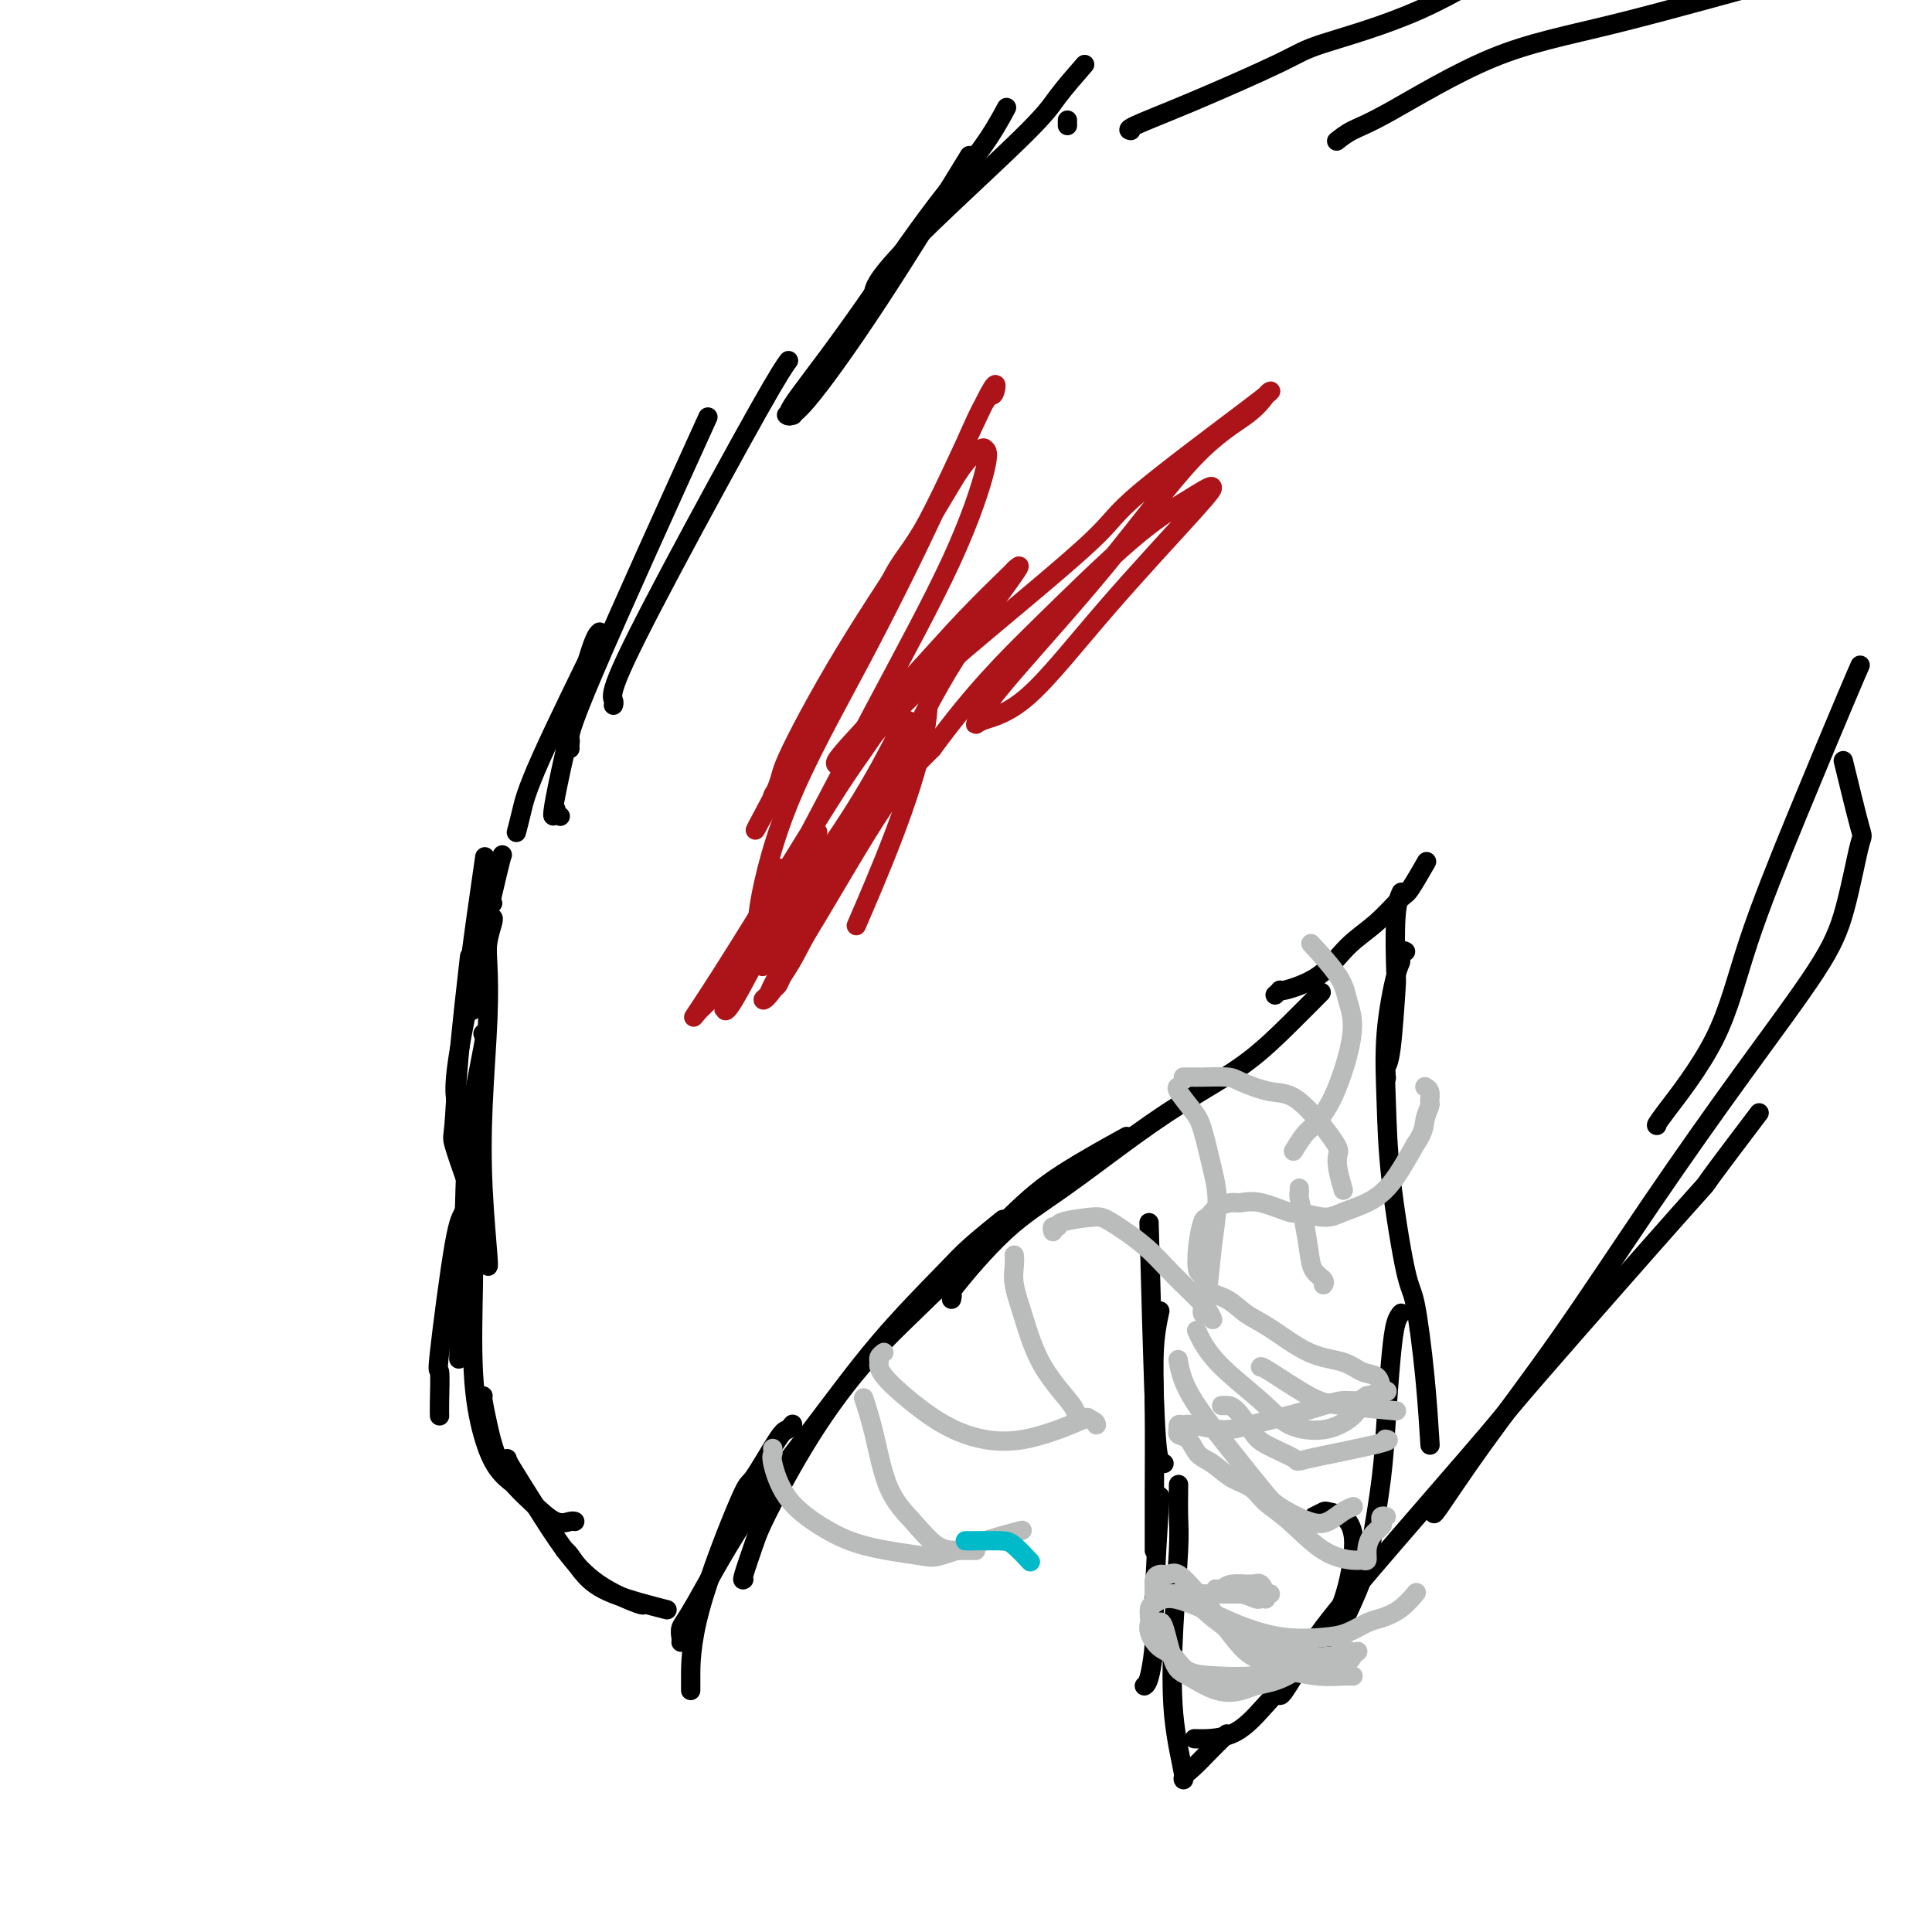 <svg viewBox='0 0 400 400' version='1.1' xmlns='http://www.w3.org/2000/svg' xmlns:xlink='http://www.w3.org/1999/xlink'><g fill='none' stroke='#000000' stroke-width='4' stroke-linecap='round' stroke-linejoin='round'><path d='M96,243c0.223,0.631 0.445,1.262 0,0c-0.445,-1.262 -1.559,-4.418 -2,-6c-0.441,-1.582 -0.211,-1.589 0,-4c0.211,-2.411 0.403,-7.226 1,-14c0.597,-6.774 1.599,-15.507 2,-19c0.401,-3.493 0.200,-1.747 0,0'/><path d='M97,229c0.118,0.033 0.235,0.065 0,0c-0.235,-0.065 -0.823,-0.228 -1,0c-0.177,0.228 0.058,0.846 0,1c-0.058,0.154 -0.408,-0.155 -1,-1c-0.592,-0.845 -1.427,-2.227 0,-11c1.427,-8.773 5.115,-24.939 7,-33c1.885,-8.061 1.967,-8.017 2,-8c0.033,0.017 0.016,0.009 0,0'/><path d='M99,208c-0.447,-0.103 -0.893,-0.207 -1,0c-0.107,0.207 0.126,0.724 0,1c-0.126,0.276 -0.611,0.311 -1,0c-0.389,-0.311 -0.682,-0.968 0,-7c0.682,-6.032 2.338,-17.438 3,-22c0.662,-4.562 0.331,-2.281 0,0'/><path d='M102,187c-0.452,-0.037 -0.904,-0.073 -1,0c-0.096,0.073 0.164,0.256 0,1c-0.164,0.744 -0.751,2.047 -1,3c-0.249,0.953 -0.160,1.554 0,1c0.160,-0.554 0.389,-2.265 1,-5c0.611,-2.735 1.603,-6.496 2,-8c0.397,-1.504 0.198,-0.752 0,0'/><path d='M107,172c-0.080,0.303 -0.159,0.606 0,0c0.159,-0.606 0.558,-2.121 1,-4c0.442,-1.879 0.927,-4.121 4,-11c3.073,-6.879 8.735,-18.394 11,-23c2.265,-4.606 1.132,-2.303 0,0'/><path d='M116,169c-0.465,-0.320 -0.930,-0.639 -1,-1c-0.070,-0.361 0.255,-0.762 0,0c-0.255,0.762 -1.089,2.689 0,-3c1.089,-5.689 4.101,-18.993 6,-26c1.899,-7.007 2.685,-7.716 3,-8c0.315,-0.284 0.157,-0.142 0,0'/><path d='M118,155c-0.016,-0.359 -0.032,-0.718 0,-1c0.032,-0.282 0.112,-0.488 0,-1c-0.112,-0.512 -0.415,-1.330 5,-14c5.415,-12.670 16.547,-37.191 21,-47c4.453,-9.809 2.226,-4.904 0,0'/><path d='M127,146c0.087,-0.277 0.174,-0.555 0,-1c-0.174,-0.445 -0.610,-1.059 1,-5c1.610,-3.941 5.267,-11.211 11,-22c5.733,-10.789 13.544,-25.097 18,-33c4.456,-7.903 5.559,-9.401 6,-10c0.441,-0.599 0.221,-0.300 0,0'/><path d='M163,86c-0.134,-0.081 -0.268,-0.163 0,0c0.268,0.163 0.938,0.569 4,-3c3.062,-3.569 8.517,-11.115 15,-21c6.483,-9.885 13.995,-22.110 17,-27c3.005,-4.890 1.502,-2.445 0,0'/><path d='M164,86c-0.058,0.016 -0.116,0.032 0,0c0.116,-0.032 0.406,-0.111 0,0c-0.406,0.111 -1.509,0.414 0,-2c1.509,-2.414 5.631,-7.545 11,-15c5.369,-7.455 11.986,-17.235 17,-24c5.014,-6.765 8.427,-10.514 11,-14c2.573,-3.486 4.307,-6.710 5,-8c0.693,-1.290 0.347,-0.645 0,0'/><path d='M181,62c0.040,-0.420 0.080,-0.840 0,-1c-0.080,-0.160 -0.280,-0.061 0,-1c0.280,-0.939 1.039,-2.914 7,-9c5.961,-6.086 17.124,-16.281 23,-22c5.876,-5.719 6.467,-6.963 8,-9c1.533,-2.037 4.010,-4.868 5,-6c0.990,-1.132 0.495,-0.566 0,0'/><path d='M221,25c0.000,-0.111 0.000,-0.222 0,0c0.000,0.222 0.000,0.778 0,1c0.000,0.222 0.000,0.111 0,0'/><path d='M102,190c0.111,0.063 0.222,0.127 0,1c-0.222,0.873 -0.779,2.557 -1,4c-0.221,1.443 -0.108,2.647 0,5c0.108,2.353 0.211,5.856 0,11c-0.211,5.144 -0.736,11.928 -1,18c-0.264,6.072 -0.267,11.432 0,17c0.267,5.568 0.803,11.345 1,14c0.197,2.655 0.056,2.187 0,2c-0.056,-0.187 -0.028,-0.094 0,0'/><path d='M100,214c0.318,-0.234 0.635,-0.468 0,3c-0.635,3.468 -2.223,10.639 -3,18c-0.777,7.361 -0.744,14.912 -1,21c-0.256,6.088 -0.801,10.714 -1,14c-0.199,3.286 -0.054,5.231 0,7c0.054,1.769 0.015,3.363 0,4c-0.015,0.637 -0.008,0.319 0,0'/><path d='M97,246c0.077,0.009 0.154,0.018 0,1c-0.154,0.982 -0.539,2.938 -1,4c-0.461,1.062 -0.999,1.231 -2,7c-1.001,5.769 -2.464,17.140 -3,22c-0.536,4.860 -0.144,3.210 0,4c0.144,0.790 0.039,4.020 0,6c-0.039,1.980 -0.011,2.708 0,3c0.011,0.292 0.006,0.146 0,0'/><path d='M98,251c0.003,0.008 0.006,0.016 0,1c-0.006,0.984 -0.021,2.945 0,5c0.021,2.055 0.080,4.204 0,9c-0.080,4.796 -0.298,12.238 0,18c0.298,5.762 1.111,9.843 2,13c0.889,3.157 1.855,5.388 3,7c1.145,1.612 2.470,2.603 3,3c0.530,0.397 0.265,0.198 0,0'/><path d='M100,289c-0.062,0.081 -0.123,0.163 0,1c0.123,0.837 0.432,2.431 1,5c0.568,2.569 1.396,6.114 3,9c1.604,2.886 3.985,5.113 6,7c2.015,1.887 3.664,3.434 5,4c1.336,0.566 2.360,0.152 3,0c0.640,-0.152 0.897,-0.044 1,0c0.103,0.044 0.051,0.022 0,0'/><path d='M105,302c-0.002,0.164 -0.003,0.328 1,2c1.003,1.672 3.011,4.851 5,8c1.989,3.149 3.958,6.269 6,9c2.042,2.731 4.156,5.072 7,7c2.844,1.928 6.420,3.442 8,4c1.580,0.558 1.166,0.159 1,0c-0.166,-0.159 -0.083,-0.080 0,0'/><path d='M117,321c-0.050,-0.018 -0.099,-0.036 0,0c0.099,0.036 0.347,0.126 1,1c0.653,0.874 1.711,2.533 3,4c1.289,1.467 2.809,2.741 6,4c3.191,1.259 8.055,2.503 10,3c1.945,0.497 0.973,0.249 0,0'/><path d='M143,350c-0.000,-0.449 -0.001,-0.897 0,-1c0.001,-0.103 0.003,0.140 0,-2c-0.003,-2.140 -0.012,-6.664 2,-14c2.012,-7.336 6.045,-17.486 8,-22c1.955,-4.514 1.830,-3.392 3,-5c1.170,-1.608 3.633,-5.947 5,-8c1.367,-2.053 1.637,-1.822 2,-2c0.363,-0.178 0.818,-0.765 1,-1c0.182,-0.235 0.091,-0.117 0,0'/><path d='M141,340c0.034,-0.243 0.068,-0.485 0,-1c-0.068,-0.515 -0.237,-1.302 0,-2c0.237,-0.698 0.881,-1.306 3,-5c2.119,-3.694 5.711,-10.474 10,-17c4.289,-6.526 9.273,-12.797 14,-19c4.727,-6.203 9.198,-12.339 14,-18c4.802,-5.661 9.937,-10.847 13,-14c3.063,-3.153 4.055,-4.272 6,-6c1.945,-1.728 4.841,-4.065 6,-5c1.159,-0.935 0.579,-0.467 0,0'/><path d='M154,327c-0.189,0.146 -0.377,0.292 0,-1c0.377,-1.292 1.321,-4.021 2,-6c0.679,-1.979 1.095,-3.209 3,-7c1.905,-3.791 5.299,-10.142 9,-16c3.701,-5.858 7.708,-11.224 12,-16c4.292,-4.776 8.868,-8.962 14,-14c5.132,-5.038 10.819,-10.928 15,-15c4.181,-4.072 6.856,-6.327 11,-9c4.144,-2.673 9.755,-5.764 12,-7c2.245,-1.236 1.122,-0.618 0,0'/><path d='M197,269c0.120,-0.477 0.239,-0.954 0,-1c-0.239,-0.046 -0.838,0.338 1,-2c1.838,-2.338 6.113,-7.399 10,-11c3.887,-3.601 7.388,-5.742 12,-9c4.612,-3.258 10.337,-7.634 15,-11c4.663,-3.366 8.266,-5.722 12,-8c3.734,-2.278 7.599,-4.476 11,-7c3.401,-2.524 6.339,-5.372 9,-8c2.661,-2.628 5.046,-5.037 6,-6c0.954,-0.963 0.477,-0.482 0,0'/><path d='M264,206c0.483,-0.473 0.967,-0.946 1,-1c0.033,-0.054 -0.384,0.311 1,0c1.384,-0.311 4.568,-1.297 7,-3c2.432,-1.703 4.113,-4.121 6,-6c1.887,-1.879 3.981,-3.219 6,-5c2.019,-1.781 3.964,-4.003 5,-5c1.036,-0.997 1.164,-0.768 2,-2c0.836,-1.232 2.382,-3.923 3,-5c0.618,-1.077 0.309,-0.538 0,0'/><path d='M290,185c0.112,-0.241 0.223,-0.482 0,0c-0.223,0.482 -0.782,1.686 -1,5c-0.218,3.314 -0.097,8.738 0,11c0.097,2.262 0.170,1.363 0,4c-0.170,2.637 -0.582,8.810 -1,12c-0.418,3.190 -0.843,3.397 -1,4c-0.157,0.603 -0.045,1.601 0,2c0.045,0.399 0.022,0.200 0,0'/><path d='M291,197c-0.437,-0.209 -0.874,-0.418 -1,0c-0.126,0.418 0.058,1.463 0,2c-0.058,0.537 -0.360,0.564 -1,3c-0.640,2.436 -1.620,7.279 -2,12c-0.380,4.721 -0.162,9.319 0,14c0.162,4.681 0.268,9.445 1,16c0.732,6.555 2.091,14.900 3,19c0.909,4.100 1.367,3.955 2,7c0.633,3.045 1.440,9.281 2,15c0.560,5.719 0.874,10.920 1,13c0.126,2.080 0.063,1.040 0,0'/><path d='M290,272c0.090,-0.100 0.180,-0.201 0,0c-0.180,0.201 -0.629,0.702 -1,2c-0.371,1.298 -0.664,3.391 -1,7c-0.336,3.609 -0.717,8.732 -1,13c-0.283,4.268 -0.470,7.679 -1,12c-0.530,4.321 -1.404,9.551 -2,13c-0.596,3.449 -0.914,5.118 -2,8c-1.086,2.882 -2.941,6.979 -4,9c-1.059,2.021 -1.324,1.967 -3,3c-1.676,1.033 -4.765,3.152 -6,4c-1.235,0.848 -0.618,0.424 0,0'/><path d='M272,314c0.808,-0.409 1.616,-0.818 2,-1c0.384,-0.182 0.346,-0.138 1,0c0.654,0.138 2.002,0.371 3,1c0.998,0.629 1.648,1.653 2,3c0.352,1.347 0.408,3.016 0,6c-0.408,2.984 -1.280,7.283 -3,11c-1.720,3.717 -4.287,6.852 -7,10c-2.713,3.148 -5.573,6.308 -8,9c-2.427,2.692 -4.423,4.917 -7,6c-2.577,1.083 -5.736,1.024 -7,1c-1.264,-0.024 -0.632,-0.012 0,0'/><path d='M254,359c-0.157,0.160 -0.313,0.321 -1,1c-0.687,0.679 -1.904,1.878 -3,3c-1.096,1.122 -2.070,2.168 -3,3c-0.930,0.832 -1.815,1.451 -2,2c-0.185,0.549 0.329,1.028 0,-1c-0.329,-2.028 -1.500,-6.562 -2,-12c-0.500,-5.438 -0.330,-11.780 0,-18c0.330,-6.220 0.820,-12.317 1,-16c0.180,-3.683 0.048,-4.953 0,-7c-0.048,-2.047 -0.014,-4.871 0,-6c0.014,-1.129 0.007,-0.565 0,0'/><path d='M237,349c0.022,-0.012 0.043,-0.025 0,0c-0.043,0.025 -0.151,0.087 0,0c0.151,-0.087 0.563,-0.325 1,-2c0.437,-1.675 0.901,-4.789 1,-7c0.099,-2.211 -0.166,-3.518 0,-9c0.166,-5.482 0.762,-15.138 1,-19c0.238,-3.862 0.119,-1.931 0,0'/><path d='M239,321c-0.001,0.037 -0.001,0.074 0,0c0.001,-0.074 0.004,-0.259 0,-2c-0.004,-1.741 -0.015,-5.038 0,-10c0.015,-4.962 0.056,-11.588 0,-17c-0.056,-5.412 -0.207,-9.611 0,-13c0.207,-3.389 0.774,-5.968 1,-7c0.226,-1.032 0.113,-0.516 0,0'/><path d='M241,303c-0.339,-0.048 -0.679,-0.095 -1,-1c-0.321,-0.905 -0.625,-2.667 -1,-12c-0.375,-9.333 -0.821,-26.238 -1,-33c-0.179,-6.762 -0.089,-3.381 0,0'/><path d='M234,27c0.115,0.020 0.230,0.041 0,0c-0.230,-0.041 -0.807,-0.143 1,-1c1.807,-0.857 5.996,-2.470 12,-5c6.004,-2.530 13.821,-5.979 18,-8c4.179,-2.021 4.718,-2.614 9,-4c4.282,-1.386 12.307,-3.566 20,-7c7.693,-3.434 15.055,-8.124 18,-10c2.945,-1.876 1.472,-0.938 0,0'/><path d='M277,29c-0.230,0.184 -0.459,0.367 0,0c0.459,-0.367 1.607,-1.286 3,-2c1.393,-0.714 3.032,-1.225 8,-4c4.968,-2.775 13.265,-7.815 21,-11c7.735,-3.185 14.908,-4.513 25,-7c10.092,-2.487 23.102,-6.131 30,-8c6.898,-1.869 7.685,-1.963 8,-2c0.315,-0.037 0.157,-0.019 0,0'/><path d='M265,351c0.152,0.002 0.304,0.004 1,-1c0.696,-1.004 1.936,-3.013 3,-5c1.064,-1.987 1.953,-3.952 5,-8c3.047,-4.048 8.254,-10.179 15,-18c6.746,-7.821 15.032,-17.331 19,-22c3.968,-4.669 3.619,-4.497 11,-13c7.381,-8.503 22.494,-25.681 29,-33c6.506,-7.319 4.405,-4.778 6,-7c1.595,-2.222 6.884,-9.206 9,-12c2.116,-2.794 1.058,-1.397 0,0'/><path d='M297,313c0.062,-0.150 0.124,-0.301 0,0c-0.124,0.301 -0.435,1.053 1,-1c1.435,-2.053 4.617,-6.912 9,-13c4.383,-6.088 9.968,-13.403 16,-22c6.032,-8.597 12.513,-18.474 19,-28c6.487,-9.526 12.981,-18.702 19,-27c6.019,-8.298 11.563,-15.718 15,-21c3.437,-5.282 4.766,-8.426 6,-13c1.234,-4.574 2.372,-10.576 3,-13c0.628,-2.424 0.746,-1.268 0,-4c-0.746,-2.732 -2.356,-9.352 -3,-12c-0.644,-2.648 -0.322,-1.324 0,0'/><path d='M343,233c0.036,0.003 0.073,0.007 0,0c-0.073,-0.007 -0.255,-0.024 2,-3c2.255,-2.976 6.948,-8.910 10,-15c3.052,-6.090 4.464,-12.336 7,-20c2.536,-7.664 6.195,-16.745 10,-26c3.805,-9.255 7.755,-18.684 10,-24c2.245,-5.316 2.784,-6.519 3,-7c0.216,-0.481 0.108,-0.241 0,0'/></g>
<g fill='none' stroke='#AD1419' stroke-width='4' stroke-linecap='round' stroke-linejoin='round'><path d='M162,180c-0.390,-0.205 -0.779,-0.410 -1,0c-0.221,0.410 -0.273,1.434 0,1c0.273,-0.434 0.872,-2.328 -1,2c-1.872,4.328 -6.213,14.877 -8,19c-1.787,4.123 -1.018,1.819 -1,2c0.018,0.181 -0.715,2.848 -1,4c-0.285,1.152 -0.122,0.788 0,1c0.122,0.212 0.202,1.000 2,-2c1.798,-3.000 5.315,-9.789 8,-15c2.685,-5.211 4.539,-8.844 6,-12c1.461,-3.156 2.530,-5.835 3,-7c0.470,-1.165 0.343,-0.816 0,0c-0.343,0.816 -0.901,2.100 -2,4c-1.099,1.900 -2.739,4.417 -4,7c-1.261,2.583 -2.141,5.232 -3,8c-0.859,2.768 -1.695,5.656 -2,7c-0.305,1.344 -0.078,1.142 0,1c0.078,-0.142 0.006,-0.226 1,-2c0.994,-1.774 3.054,-5.237 7,-11c3.946,-5.763 9.777,-13.824 12,-17c2.223,-3.176 0.839,-1.465 1,-2c0.161,-0.535 1.868,-3.314 1,-1c-0.868,2.314 -4.312,9.723 -6,13c-1.688,3.277 -1.620,2.423 -3,5c-1.380,2.577 -4.208,8.585 -6,12c-1.792,3.415 -2.548,4.237 -3,5c-0.452,0.763 -0.599,1.467 -1,2c-0.401,0.533 -1.056,0.895 0,-1c1.056,-1.895 3.823,-6.049 8,-13c4.177,-6.951 9.765,-16.700 14,-23c4.235,-6.300 7.118,-9.150 10,-12'/><path d='M193,155c8.784,-11.958 15.244,-18.354 22,-25c6.756,-6.646 13.810,-13.543 19,-18c5.190,-4.457 8.517,-6.474 11,-8c2.483,-1.526 4.121,-2.561 5,-3c0.879,-0.439 1.000,-0.283 1,0c0.000,0.283 -0.119,0.693 -4,5c-3.881,4.307 -11.522,12.510 -18,20c-6.478,7.490 -11.791,14.267 -16,18c-4.209,3.733 -7.314,4.423 -9,5c-1.686,0.577 -1.954,1.041 -2,1c-0.046,-0.041 0.129,-0.586 1,-2c0.871,-1.414 2.436,-3.696 7,-9c4.564,-5.304 12.126,-13.631 19,-22c6.874,-8.369 13.059,-16.779 18,-22c4.941,-5.221 8.637,-7.254 11,-9c2.363,-1.746 3.392,-3.206 4,-4c0.608,-0.794 0.795,-0.920 1,-1c0.205,-0.080 0.429,-0.112 -5,4c-5.429,4.112 -16.510,12.368 -22,17c-5.490,4.632 -5.390,5.641 -10,10c-4.610,4.359 -13.929,12.069 -21,18c-7.071,5.931 -11.894,10.083 -16,14c-4.106,3.917 -7.494,7.599 -10,10c-2.506,2.401 -4.128,3.522 -5,4c-0.872,0.478 -0.993,0.313 -1,0c-0.007,-0.313 0.099,-0.774 3,-4c2.901,-3.226 8.595,-9.218 13,-14c4.405,-4.782 7.521,-8.354 11,-12c3.479,-3.646 7.321,-7.366 9,-9c1.679,-1.634 1.194,-1.181 1,-1c-0.194,0.181 -0.097,0.091 0,0'/><path d='M210,118c3.895,-3.826 -4.366,6.610 -10,15c-5.634,8.390 -8.639,14.735 -13,23c-4.361,8.265 -10.078,18.449 -15,27c-4.922,8.551 -9.049,15.469 -11,19c-1.951,3.531 -1.726,3.675 -2,4c-0.274,0.325 -1.048,0.829 -1,1c0.048,0.171 0.918,0.008 4,-5c3.082,-5.008 8.374,-14.860 11,-20c2.626,-5.140 2.584,-5.566 4,-9c1.416,-3.434 4.289,-9.874 6,-14c1.711,-4.126 2.260,-5.937 3,-7c0.740,-1.063 1.671,-1.379 2,-2c0.329,-0.621 0.057,-1.546 -1,0c-1.057,1.546 -2.898,5.565 -6,11c-3.102,5.435 -7.465,12.288 -11,17c-3.535,4.712 -6.243,7.284 -8,9c-1.757,1.716 -2.564,2.577 -3,3c-0.436,0.423 -0.500,0.410 -1,1c-0.500,0.590 -1.435,1.785 -1,-2c0.435,-3.785 2.239,-12.549 6,-22c3.761,-9.451 9.480,-19.590 15,-30c5.520,-10.410 10.841,-21.092 15,-30c4.159,-8.908 7.156,-16.041 9,-20c1.844,-3.959 2.536,-4.744 3,-5c0.464,-0.256 0.700,0.017 1,-1c0.300,-1.017 0.665,-3.324 -2,2c-2.665,5.324 -8.361,18.277 -12,25c-3.639,6.723 -5.223,7.214 -8,13c-2.777,5.786 -6.748,16.865 -11,25c-4.252,8.135 -8.786,13.324 -11,16c-2.214,2.676 -2.107,2.838 -2,3'/><path d='M160,165c-7.010,13.063 -2.035,4.220 0,0c2.035,-4.220 1.130,-3.818 3,-8c1.870,-4.182 6.514,-12.949 12,-22c5.486,-9.051 11.814,-18.384 16,-25c4.186,-6.616 6.232,-10.513 8,-13c1.768,-2.487 3.259,-3.564 4,-4c0.741,-0.436 0.732,-0.232 1,0c0.268,0.232 0.813,0.492 0,4c-0.813,3.508 -2.983,10.265 -7,19c-4.017,8.735 -9.880,19.447 -16,31c-6.120,11.553 -12.498,23.945 -18,34c-5.502,10.055 -10.128,17.772 -13,22c-2.872,4.228 -3.991,4.967 -5,6c-1.009,1.033 -1.907,2.359 -1,1c0.907,-1.359 3.618,-5.402 9,-14c5.382,-8.598 13.436,-21.751 18,-29c4.564,-7.249 5.640,-8.595 8,-12c2.360,-3.405 6.004,-8.869 8,-11c1.996,-2.131 2.345,-0.929 3,-1c0.655,-0.071 1.618,-1.414 2,0c0.382,1.414 0.185,5.585 -1,11c-1.185,5.415 -3.357,12.073 -6,19c-2.643,6.927 -5.755,14.122 -7,17c-1.245,2.878 -0.622,1.439 0,0'/></g>
<g fill='none' stroke='#BABBBB' stroke-width='4' stroke-linecap='round' stroke-linejoin='round'><path d='M287,314c-0.409,-0.094 -0.817,-0.188 -1,0c-0.183,0.188 -0.139,0.657 0,1c0.139,0.343 0.374,0.561 0,1c-0.374,0.439 -1.357,1.099 -2,2c-0.643,0.901 -0.945,2.043 -1,3c-0.055,0.957 0.139,1.729 0,2c-0.139,0.271 -0.610,0.039 -1,0c-0.390,-0.039 -0.697,0.113 -2,0c-1.303,-0.113 -3.601,-0.490 -6,-2c-2.399,-1.510 -4.900,-4.152 -7,-6c-2.100,-1.848 -3.798,-2.903 -5,-4c-1.202,-1.097 -1.907,-2.238 -3,-3c-1.093,-0.762 -2.573,-1.145 -4,-2c-1.427,-0.855 -2.799,-2.180 -4,-3c-1.201,-0.820 -2.231,-1.133 -3,-2c-0.769,-0.867 -1.279,-2.289 -2,-3c-0.721,-0.711 -1.654,-0.712 -2,-1c-0.346,-0.288 -0.104,-0.863 0,-1c0.104,-0.137 0.071,0.164 0,0c-0.071,-0.164 -0.178,-0.792 0,-1c0.178,-0.208 0.642,0.005 1,0c0.358,-0.005 0.609,-0.228 2,0c1.391,0.228 3.923,0.908 6,1c2.077,0.092 3.701,-0.406 6,-1c2.299,-0.594 5.273,-1.286 8,-2c2.727,-0.714 5.205,-1.449 7,-2c1.795,-0.551 2.906,-0.918 4,-1c1.094,-0.082 2.170,0.119 3,0c0.830,-0.119 1.415,-0.560 2,-1'/><path d='M283,289c6.134,-1.022 1.970,-0.077 1,0c-0.970,0.077 1.253,-0.713 2,-1c0.747,-0.287 0.017,-0.070 0,0c-0.017,0.070 0.680,-0.008 1,0c0.320,0.008 0.262,0.100 0,0c-0.262,-0.100 -0.727,-0.394 -1,-1c-0.273,-0.606 -0.354,-1.524 -1,-2c-0.646,-0.476 -1.856,-0.511 -3,-1c-1.144,-0.489 -2.223,-1.434 -4,-2c-1.777,-0.566 -4.252,-0.755 -7,-2c-2.748,-1.245 -5.769,-3.546 -8,-5c-2.231,-1.454 -3.673,-2.060 -5,-3c-1.327,-0.940 -2.538,-2.213 -4,-3c-1.462,-0.787 -3.173,-1.087 -4,-2c-0.827,-0.913 -0.769,-2.439 -1,-3c-0.231,-0.561 -0.751,-0.157 -1,-1c-0.249,-0.843 -0.229,-2.934 0,-5c0.229,-2.066 0.665,-4.108 1,-5c0.335,-0.892 0.568,-0.633 1,-1c0.432,-0.367 1.062,-1.358 2,-2c0.938,-0.642 2.184,-0.933 3,-1c0.816,-0.067 1.201,0.092 2,0c0.799,-0.092 2.011,-0.433 4,0c1.989,0.433 4.754,1.642 6,2c1.246,0.358 0.972,-0.133 2,0c1.028,0.133 3.358,0.892 5,1c1.642,0.108 2.595,-0.435 4,-1c1.405,-0.565 3.263,-1.152 5,-2c1.737,-0.848 3.353,-1.957 5,-4c1.647,-2.043 3.323,-5.022 5,-8'/><path d='M293,237c1.938,-2.816 1.784,-3.854 2,-5c0.216,-1.146 0.804,-2.398 1,-3c0.196,-0.602 0.001,-0.553 0,-1c-0.001,-0.447 0.192,-1.390 0,-2c-0.192,-0.610 -0.769,-0.889 -1,-1c-0.231,-0.111 -0.115,-0.056 0,0'/><path d='M280,347c0.119,0.008 0.238,0.015 0,0c-0.238,-0.015 -0.833,-0.053 -2,0c-1.167,0.053 -2.904,0.197 -5,0c-2.096,-0.197 -4.550,-0.733 -6,-1c-1.450,-0.267 -1.896,-0.264 -3,0c-1.104,0.264 -2.865,0.787 -5,1c-2.135,0.213 -4.642,0.114 -7,0c-2.358,-0.114 -4.565,-0.244 -6,-1c-1.435,-0.756 -2.097,-2.138 -3,-3c-0.903,-0.862 -2.046,-1.205 -3,-2c-0.954,-0.795 -1.718,-2.043 -2,-3c-0.282,-0.957 -0.081,-1.621 0,-2c0.081,-0.379 0.043,-0.471 0,-1c-0.043,-0.529 -0.090,-1.495 0,-2c0.090,-0.505 0.317,-0.548 1,-1c0.683,-0.452 1.823,-1.312 4,-1c2.177,0.312 5.390,1.794 8,3c2.610,1.206 4.618,2.134 7,3c2.382,0.866 5.140,1.669 8,2c2.860,0.331 5.822,0.189 8,0c2.178,-0.189 3.572,-0.426 5,-1c1.428,-0.574 2.890,-1.485 4,-2c1.110,-0.515 1.866,-0.635 3,-1c1.134,-0.365 2.644,-0.974 4,-2c1.356,-1.026 2.557,-2.469 3,-3c0.443,-0.531 0.126,-0.152 0,0c-0.126,0.152 -0.063,0.076 0,0'/><path d='M160,300c-0.013,-0.098 -0.026,-0.197 0,0c0.026,0.197 0.090,0.689 0,1c-0.090,0.311 -0.333,0.440 0,2c0.333,1.560 1.242,4.550 3,7c1.758,2.450 4.365,4.360 7,6c2.635,1.640 5.299,3.010 9,4c3.701,0.990 8.439,1.599 11,2c2.561,0.401 2.944,0.592 5,0c2.056,-0.592 5.784,-1.967 9,-3c3.216,-1.033 5.919,-1.724 7,-2c1.081,-0.276 0.541,-0.138 0,0'/><path d='M202,321c-0.346,-0.000 -0.692,-0.000 -1,0c-0.308,0.000 -0.579,0.001 -1,0c-0.421,-0.001 -0.994,-0.003 -2,0c-1.006,0.003 -2.445,0.010 -4,-1c-1.555,-1.010 -3.226,-3.039 -5,-5c-1.774,-1.961 -3.651,-3.856 -5,-7c-1.349,-3.144 -2.171,-7.539 -3,-11c-0.829,-3.461 -1.665,-5.989 -2,-7c-0.335,-1.011 -0.167,-0.506 0,0'/><path d='M183,280c-0.428,0.326 -0.855,0.652 -1,1c-0.145,0.348 -0.007,0.719 0,1c0.007,0.281 -0.116,0.472 0,1c0.116,0.528 0.471,1.395 2,3c1.529,1.605 4.233,3.949 7,6c2.767,2.051 5.597,3.807 9,5c3.403,1.193 7.378,1.821 12,1c4.622,-0.821 9.892,-3.092 12,-4c2.108,-0.908 1.054,-0.454 0,0'/><path d='M227,295c-0.072,-0.323 -0.144,-0.647 -1,-1c-0.856,-0.353 -2.496,-0.737 -3,-1c-0.504,-0.263 0.128,-0.405 -1,-2c-1.128,-1.595 -4.015,-4.641 -6,-8c-1.985,-3.359 -3.068,-7.030 -4,-10c-0.932,-2.970 -1.714,-5.239 -2,-7c-0.286,-1.761 -0.077,-3.012 0,-4c0.077,-0.988 0.022,-1.711 0,-2c-0.022,-0.289 -0.011,-0.145 0,0'/><path d='M218,255c-0.126,-0.445 -0.253,-0.890 0,-1c0.253,-0.110 0.884,0.114 1,0c0.116,-0.114 -0.285,-0.567 1,-1c1.285,-0.433 4.256,-0.846 6,-1c1.744,-0.154 2.261,-0.048 4,1c1.739,1.048 4.701,3.038 7,5c2.299,1.962 3.936,3.897 6,6c2.064,2.103 4.556,4.374 6,6c1.444,1.626 1.841,2.607 2,3c0.159,0.393 0.079,0.196 0,0'/><path d='M249,272c0.025,0.048 0.049,0.097 0,0c-0.049,-0.097 -0.173,-0.339 0,-1c0.173,-0.661 0.643,-1.742 1,-4c0.357,-2.258 0.603,-5.695 1,-9c0.397,-3.305 0.946,-6.479 1,-9c0.054,-2.521 -0.388,-4.388 -1,-7c-0.612,-2.612 -1.393,-5.968 -2,-8c-0.607,-2.032 -1.039,-2.741 -2,-4c-0.961,-1.259 -2.451,-3.070 -3,-4c-0.549,-0.930 -0.157,-0.980 0,-1c0.157,-0.020 0.078,-0.010 0,0'/><path d='M245,223c0.333,0.001 0.666,0.002 1,0c0.334,-0.002 0.668,-0.007 1,0c0.332,0.007 0.661,0.026 2,0c1.339,-0.026 3.687,-0.099 5,0c1.313,0.099 1.592,0.368 3,1c1.408,0.632 3.946,1.627 6,2c2.054,0.373 3.626,0.125 6,2c2.374,1.875 5.550,5.873 7,8c1.450,2.127 1.172,2.385 1,3c-0.172,0.615 -0.239,1.589 0,3c0.239,1.411 0.782,3.260 1,4c0.218,0.740 0.109,0.370 0,0'/><path d='M268,238c-0.185,0.301 -0.370,0.602 0,0c0.370,-0.602 1.295,-2.106 2,-3c0.705,-0.894 1.191,-1.180 2,-2c0.809,-0.820 1.941,-2.176 3,-4c1.059,-1.824 2.045,-4.115 3,-7c0.955,-2.885 1.880,-6.364 2,-9c0.120,-2.636 -0.566,-4.428 -1,-6c-0.434,-1.572 -0.617,-2.923 -2,-5c-1.383,-2.077 -3.967,-4.879 -5,-6c-1.033,-1.121 -0.517,-0.560 0,0'/><path d='M247,330c0.115,-0.000 0.230,-0.000 0,0c-0.230,0.000 -0.806,0.000 -1,0c-0.194,-0.000 -0.005,-0.001 0,0c0.005,0.001 -0.174,0.004 0,0c0.174,-0.004 0.701,-0.015 2,0c1.299,0.015 3.371,0.056 5,0c1.629,-0.056 2.814,-0.211 4,0c1.186,0.211 2.371,0.787 3,1c0.629,0.213 0.702,0.064 1,0c0.298,-0.064 0.822,-0.041 1,0c0.178,0.041 0.010,0.101 0,0c-0.010,-0.101 0.138,-0.363 0,-1c-0.138,-0.637 -0.562,-1.649 -1,-2c-0.438,-0.351 -0.890,-0.042 -2,0c-1.110,0.042 -2.879,-0.185 -4,0c-1.121,0.185 -1.595,0.781 -2,1c-0.405,0.219 -0.740,0.063 -1,0c-0.260,-0.063 -0.444,-0.031 0,0c0.444,0.031 1.518,0.061 2,0c0.482,-0.061 0.372,-0.212 1,0c0.628,0.212 1.993,0.789 3,1c1.007,0.211 1.657,0.057 2,0c0.343,-0.057 0.377,-0.015 1,0c0.623,0.015 1.833,0.004 2,0c0.167,-0.004 -0.708,-0.001 -1,0c-0.292,0.001 -0.002,0.000 -1,0c-0.998,-0.000 -3.285,-0.000 -5,0c-1.715,0.000 -2.857,0.000 -4,0'/><path d='M252,330c-2.311,0.310 -3.590,0.083 -5,0c-1.410,-0.083 -2.952,-0.024 -4,0c-1.048,0.024 -1.602,0.014 -2,0c-0.398,-0.014 -0.640,-0.032 -1,0c-0.360,0.032 -0.839,0.114 -1,0c-0.161,-0.114 -0.005,-0.423 0,-1c0.005,-0.577 -0.140,-1.422 0,-2c0.140,-0.578 0.564,-0.890 1,-1c0.436,-0.110 0.884,-0.019 1,0c0.116,0.019 -0.101,-0.033 0,0c0.101,0.033 0.518,0.151 1,0c0.482,-0.151 1.027,-0.570 2,0c0.973,0.570 2.374,2.128 4,4c1.626,1.872 3.476,4.058 5,6c1.524,1.942 2.720,3.642 4,5c1.280,1.358 2.643,2.375 5,3c2.357,0.625 5.707,0.857 8,1c2.293,0.143 3.529,0.196 5,0c1.471,-0.196 3.178,-0.640 4,-1c0.822,-0.360 0.760,-0.635 1,-1c0.240,-0.365 0.783,-0.818 1,-1c0.217,-0.182 0.109,-0.091 0,0'/><path d='M272,343c-0.345,-0.067 -0.690,-0.134 -1,0c-0.310,0.134 -0.584,0.470 -1,1c-0.416,0.530 -0.972,1.255 -2,2c-1.028,0.745 -2.526,1.510 -4,2c-1.474,0.490 -2.922,0.705 -4,1c-1.078,0.295 -1.784,0.670 -3,1c-1.216,0.330 -2.942,0.614 -5,0c-2.058,-0.614 -4.446,-2.126 -6,-3c-1.554,-0.874 -2.272,-1.111 -3,-3c-0.728,-1.889 -1.465,-5.432 -2,-7c-0.535,-1.568 -0.867,-1.162 -1,-1c-0.133,0.162 -0.066,0.081 0,0'/><path d='M244,330c0.243,-0.057 0.486,-0.114 1,0c0.514,0.114 1.297,0.399 2,1c0.703,0.601 1.324,1.516 3,3c1.676,1.484 4.408,3.536 7,5c2.592,1.464 5.045,2.341 8,3c2.955,0.659 6.411,1.101 9,1c2.589,-0.101 4.311,-0.743 5,-1c0.689,-0.257 0.344,-0.128 0,0'/><path d='M280,312c0.156,-0.058 0.313,-0.116 0,0c-0.313,0.116 -1.094,0.406 -2,1c-0.906,0.594 -1.937,1.493 -3,2c-1.063,0.507 -2.158,0.623 -4,0c-1.842,-0.623 -4.431,-1.986 -6,-3c-1.569,-1.014 -2.119,-1.681 -4,-4c-1.881,-2.319 -5.092,-6.292 -8,-10c-2.908,-3.708 -5.514,-7.152 -7,-10c-1.486,-2.848 -1.853,-5.099 -2,-6c-0.147,-0.901 -0.073,-0.450 0,0'/><path d='M253,291c-0.074,0.003 -0.148,0.005 0,0c0.148,-0.005 0.518,-0.019 1,0c0.482,0.019 1.076,0.071 2,1c0.924,0.929 2.179,2.736 3,4c0.821,1.264 1.207,1.985 3,3c1.793,1.015 4.991,2.325 6,3c1.009,0.675 -0.173,0.717 3,0c3.173,-0.717 10.700,-2.193 14,-3c3.300,-0.807 2.371,-0.945 2,-1c-0.371,-0.055 -0.186,-0.028 0,0'/><path d='M284,289c-0.331,-0.064 -0.662,-0.129 -1,0c-0.338,0.129 -0.684,0.451 -1,1c-0.316,0.549 -0.603,1.326 -1,2c-0.397,0.674 -0.903,1.246 -2,2c-1.097,0.754 -2.785,1.690 -5,2c-2.215,0.310 -4.958,-0.005 -7,-1c-2.042,-0.995 -3.382,-2.669 -6,-5c-2.618,-2.331 -6.512,-5.320 -9,-8c-2.488,-2.680 -3.568,-5.051 -4,-6c-0.432,-0.949 -0.216,-0.474 0,0'/><path d='M261,283c-0.019,0.024 -0.038,0.049 0,0c0.038,-0.049 0.135,-0.171 2,1c1.865,1.171 5.500,3.633 8,5c2.500,1.367 3.865,1.637 7,2c3.135,0.363 8.038,0.818 10,1c1.962,0.182 0.981,0.091 0,0'/><path d='M269,246c0.023,0.420 0.046,0.840 0,1c-0.046,0.160 -0.163,0.060 0,1c0.163,0.940 0.604,2.921 1,5c0.396,2.079 0.747,4.256 1,6c0.253,1.744 0.408,3.055 1,4c0.592,0.945 1.621,1.524 2,2c0.379,0.476 0.108,0.850 0,1c-0.108,0.150 -0.054,0.075 0,0'/></g>
<g fill='none' stroke='#00BAC9' stroke-width='4' stroke-linecap='round' stroke-linejoin='round'><path d='M200,319c-0.119,0.000 -0.237,0.001 0,0c0.237,-0.001 0.831,-0.003 1,0c0.169,0.003 -0.087,0.012 1,0c1.087,-0.012 3.518,-0.044 5,0c1.482,0.044 2.014,0.166 3,1c0.986,0.834 2.424,2.381 3,3c0.576,0.619 0.288,0.309 0,0'/></g>
</svg>